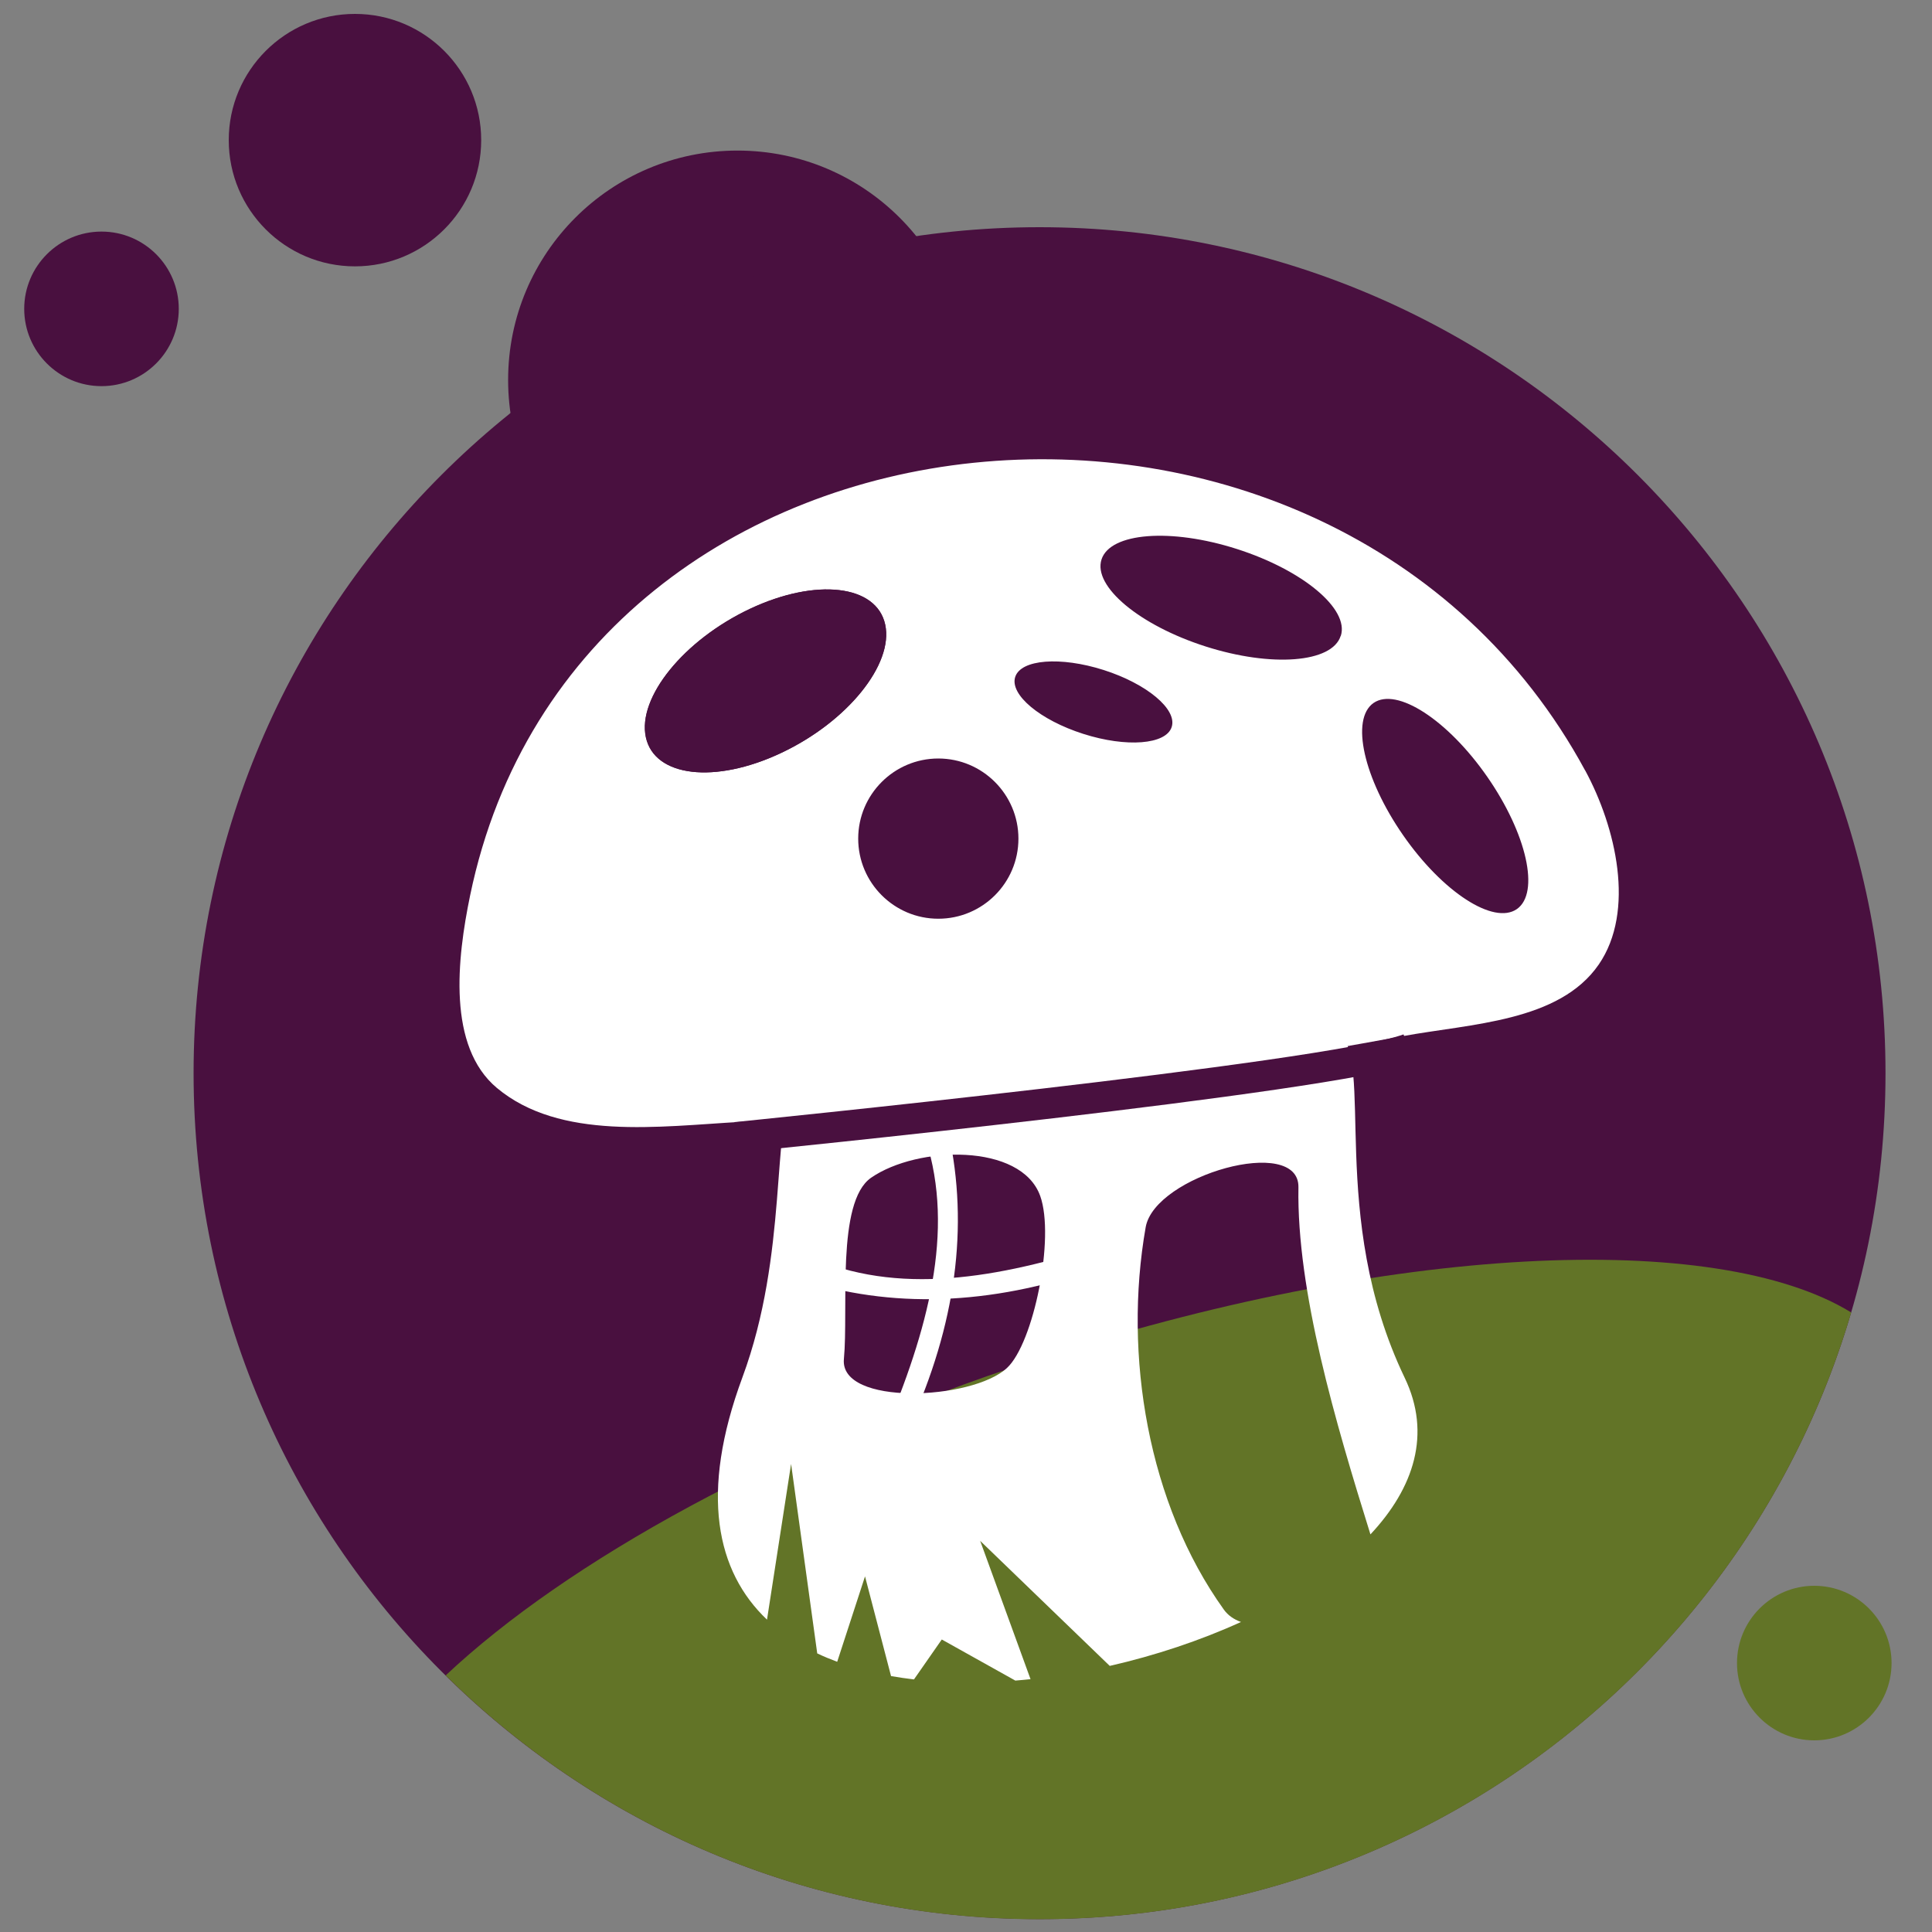 <?xml version="1.0" encoding="UTF-8"?>
<svg id="Layer_1" data-name="Layer 1" xmlns="http://www.w3.org/2000/svg" width="150" height="150" viewBox="0 0 150 150">
  <rect x="0" y="0" width="150" height="150" fill="#808080" stroke="none"/>
  <defs>
    <style>
      .cls-1, .cls-2 {
        fill: #fff;
      }

      .cls-3, .cls-4 {
        fill: #49103f;
      }

      .cls-4, .cls-5, .cls-2 {
        fill-rule: evenodd;
      }

      .cls-5 {
        fill: #627427;
      }
    </style>
  </defs>
  <path class="cls-4" d="m57.26,47.31c-9.83,0-17.81-7.97-17.81-17.81s7.97-17.81,17.81-17.81,17.81,7.97,17.81,17.81-7.97,17.81-17.81,17.81"/>
  <path class="cls-4" d="m80.71,17.64c36.27,0,65.68,29.41,65.68,65.68s-29.41,65.68-65.68,65.68S15.03,119.59,15.03,83.32,44.44,17.64,80.71,17.64"/>
  <path class="cls-5" d="m34.6,130.08c9.43-8.86,25.91-17.99,45.71-24.48,27.52-9.02,52.92-10.15,63.42-3.7-8.01,27.23-33.19,47.11-63.01,47.11-17.97,0-34.25-7.22-46.11-18.92"/>
  <g>
    <path class="cls-3" d="m115.48,60.31c3.07,4.42,4.1,9.02,2.3,10.27-1.8,1.25-5.75-1.31-8.83-5.73-3.07-4.42-4.1-9.02-2.3-10.27,1.8-1.25,5.75,1.31,8.83,5.73Z"/>
    <path class="cls-3" d="m96.03,42.63c5.13,1.63,8.74,4.66,8.08,6.75s-5.37,2.46-10.49.82c-5.13-1.63-8.75-4.66-8.08-6.75s5.37-2.46,10.5-.82Z"/>
    <path class="cls-3" d="m85.7,52.03c3.35,1.07,5.72,3.05,5.28,4.42s-3.51,1.61-6.86.54c-3.36-1.07-5.72-3.05-5.29-4.42.44-1.37,3.51-1.61,6.87-.54Z"/>
    <circle class="cls-3" cx="72.86" cy="65.12" r="6.22"/>
    <path class="cls-1" d="m123.07,59.81c2.4,4.43,3.91,10.92,1.06,15.07-3.07,4.46-9.92,4.59-15.24,5.57-16.98,3.11-34.12,5.67-51.36,6.65-6.37.36-14.05,1.46-18.95-2.63-3.86-3.23-3.1-10.02-2.08-14.95,8.4-40.53,67.01-45.81,86.57-9.7Zm-5.3,10.77c1.8-1.26.77-5.85-2.3-10.27-3.07-4.42-7.03-6.98-8.83-5.73-1.8,1.26-.77,5.85,2.3,10.27,3.07,4.42,7.03,6.98,8.83,5.73Zm-13.67-21.21c.67-2.09-2.95-5.11-8.08-6.75-5.13-1.64-9.83-1.27-10.5.82s2.95,5.11,8.08,6.75c5.13,1.64,9.83,1.27,10.49-.82Zm-13.13,7.07c.44-1.37-1.93-3.35-5.28-4.42-3.36-1.07-6.43-.83-6.87.54-.44,1.37,1.93,3.35,5.29,4.42,3.35,1.07,6.43.83,6.86-.54Zm-11.9,8.67c0-3.43-2.79-6.22-6.22-6.22s-6.22,2.79-6.22,6.22,2.79,6.22,6.22,6.22,6.22-2.78,6.22-6.22Zm-18.43-6.65c5.13-2.42,8.75-6.88,8.08-9.97-.67-3.09-5.37-3.63-10.5-1.22-5.13,2.42-8.75,6.88-8.08,9.97.67,3.09,5.37,3.64,10.5,1.22Z"/>
    <path class="cls-3" d="m68.73,48.49c.67,3.09-2.95,7.56-8.08,9.97-5.13,2.42-9.83,1.87-10.5-1.22-.67-3.09,2.95-7.55,8.08-9.97,5.13-2.42,9.83-1.87,10.5,1.22Z"/>
  </g>
  <path class="cls-2" d="m67.63,91.44c-2.72,1.89-1.74,10.19-2.11,14.07-.35,3.67,9.96,3.21,12.66.7,2.07-1.92,3.74-10.13,2.58-13.36-1.48-4.12-9.53-3.9-13.13-1.41m-5.95-7.61c-1.81,3.74-.47,13.47-4.04,23.11-3.34,9.02-2.02,15.08,1.91,18.81l1.87-12.09,2.03,14.71c.5.24,1.02.45,1.55.65l2.16-6.63,2.02,7.74c.58.1,1.18.19,1.78.26l2.16-3.1,5.71,3.19c.39-.03.78-.07,1.18-.11l-3.91-10.74,10.06,9.71c3.55-.81,7.03-1.97,10.19-3.41-.55-.2-1.01-.51-1.33-.96-5.89-8.21-7.82-19.74-6.07-29.69.71-4.02,11.93-7.19,11.86-3.1-.14,8.07,2.89,18.29,5.59,26.95,3.39-3.62,4.75-7.81,2.66-12.16-6.05-12.61-2.26-24.72-5.2-26.87-10.89-7.96-36.31-8.39-42.18,3.76Z"/>
  <path class="cls-2" d="m71.39,87.13c2.86,7.08,1.06,14.76-2.1,22.61.65-.14,1.29-.28,1.94-.41,3.31-7.92,4-15.51,2.08-22.77-.64.19-1.28.39-1.92.58"/>
  <path class="cls-2" d="m62.11,97.21c6.83,3.41,14.63,2.21,22.7-.32-.19.63-.38,1.27-.56,1.9-8.16,2.67-15.78,2.77-22.86.29.24-.62.49-1.24.73-1.87"/>
  <path class="cls-4" d="m27.56,1.08c5.41,0,9.8,4.39,9.8,9.8s-4.39,9.8-9.8,9.8-9.8-4.39-9.8-9.8S22.15,1.08,27.56,1.08"/>
  <path class="cls-4" d="m7.88,17.98c3.32,0,6,2.69,6,6s-2.69,6-6,6-6-2.69-6-6,2.69-6,6-6"/>
  <path class="cls-5" d="m140.86,123.12c3.31,0,6,2.69,6,6s-2.69,6-6,6-6-2.69-6-6,2.69-6,6-6"/>
  <path class="cls-3" d="m57.26,89.49l-.24-2.37c.46-.05,45.75-4.59,51.95-6.81l.8,2.25c-6.48,2.31-50.64,6.74-52.52,6.93Z"/>
</svg>